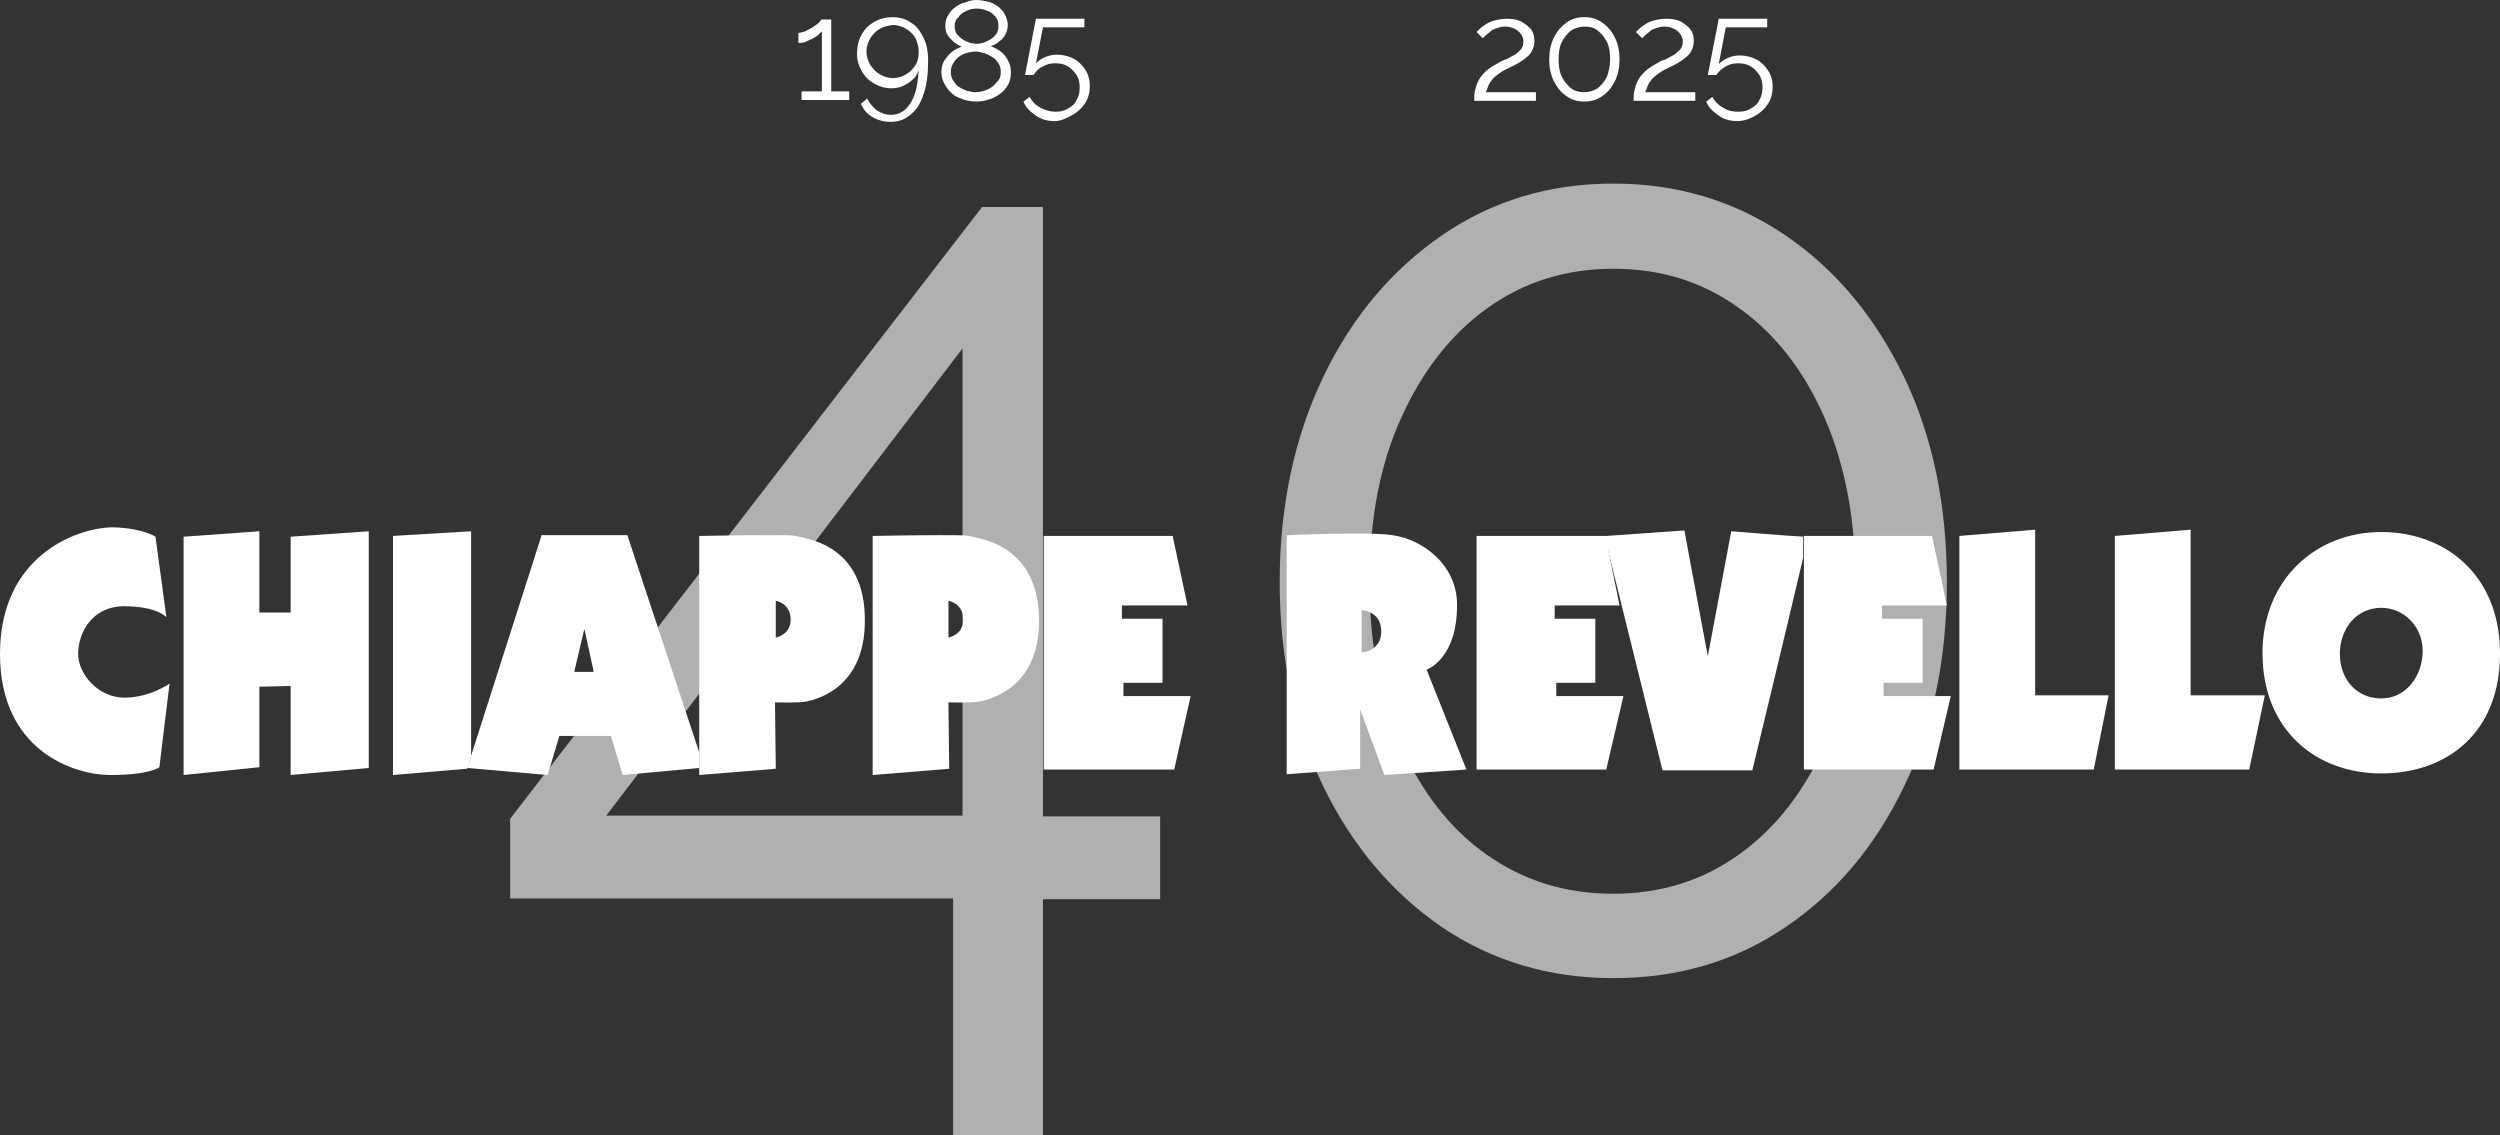 <svg xmlns="http://www.w3.org/2000/svg" xmlns:xlink="http://www.w3.org/1999/xlink" id="Layer_1" x="0px" y="0px" viewBox="0 0 320 145.3" xml:space="preserve"><rect x="0" y="0" width="320" height="145.3" fill="#333333" stroke="none"/><g>	<path fill="#B0B0B0" d="M122,145.3v-30.3H65.3v-10.2l60.4-78.3h7.8v78h15v10.6h-15v30.3H122z M77.6,104.4h45.6V44.6L77.6,104.4z"></path>	<path fill="#B0B0B0" d="M249.2,74.5c0,9.8-1.8,18.6-5.5,26.2c-3.7,7.7-8.8,13.7-15.2,18c-6.5,4.4-13.8,6.5-22,6.5  c-8.2,0-15.5-2.2-21.9-6.5c-6.4-4.4-11.5-10.4-15.2-18c-3.7-7.7-5.6-16.4-5.6-26.2c0-9.8,1.9-18.6,5.6-26.3  c3.7-7.7,8.8-13.7,15.2-18.1c6.4-4.4,13.7-6.6,21.9-6.6c8.2,0,15.5,2.2,22,6.6c6.5,4.4,11.5,10.5,15.2,18.1  C247.4,55.9,249.2,64.7,249.2,74.5 M237.5,74.5c0-7.9-1.3-14.9-3.9-20.9c-2.6-6-6.2-10.7-10.9-14.1c-4.7-3.4-10-5.1-16.2-5.1  c-6.1,0-11.5,1.7-16.2,5.1c-4.7,3.4-8.3,8.1-11,14.1c-2.7,6-4,13-4,20.9c0,7.9,1.3,14.9,4,20.9c2.7,6,6.3,10.7,11,14  c4.7,3.3,10,5,16.2,5c6.1,0,11.5-1.7,16.2-5.1c4.7-3.4,8.3-8.1,10.9-14C236.2,89.4,237.5,82.4,237.5,74.5"></path>	<path fill="#FFFFFF" d="M108.7,11.7v1.1h-6.1v-1.1h2.6V4c-0.1,0.1-0.3,0.3-0.5,0.5c-0.2,0.2-0.5,0.3-0.8,0.5  c-0.3,0.1-0.6,0.3-0.9,0.4c-0.3,0.1-0.6,0.1-0.8,0.1V4.2c0.3,0,0.6-0.1,0.9-0.2c0.3-0.2,0.6-0.3,0.9-0.5c0.3-0.2,0.6-0.4,0.8-0.6  c0.2-0.2,0.3-0.3,0.3-0.4h1.3v9.2H108.7z"></path>	<path fill="#FFFFFF" d="M110.3,4.4c0.4-0.7,0.9-1.2,1.6-1.6c0.7-0.4,1.5-0.6,2.3-0.6c0.9,0,1.7,0.2,2.4,0.7  c0.7,0.4,1.2,1.1,1.6,1.9s0.6,1.8,0.6,2.9c0,1.8-0.2,3.3-0.6,4.4c-0.4,1.2-0.9,2-1.7,2.6c-0.7,0.6-1.5,0.9-2.5,0.9  c-0.8,0-1.6-0.2-2.3-0.6c-0.7-0.4-1.2-1-1.5-1.7l0.8-0.7c0.3,0.6,0.7,1.1,1.2,1.5c0.6,0.4,1.2,0.6,1.8,0.6c0.7,0,1.3-0.2,1.9-0.7  c0.5-0.5,0.9-1.1,1.2-2c0.3-0.8,0.4-1.9,0.5-3c-0.2,0.5-0.4,0.9-0.8,1.2c-0.4,0.4-0.8,0.6-1.2,0.8c-0.5,0.2-1,0.3-1.5,0.3  c-0.8,0-1.5-0.2-2.2-0.6c-0.7-0.4-1.2-0.9-1.6-1.6c-0.4-0.7-0.6-1.4-0.6-2.2C109.7,5.9,109.9,5.1,110.3,4.4 M112.6,3.7  c-0.5,0.3-0.9,0.7-1.2,1.2c-0.3,0.5-0.5,1.1-0.5,1.7c0,0.6,0.2,1.2,0.5,1.7c0.3,0.5,0.7,0.9,1.2,1.2c0.5,0.3,1.1,0.5,1.7,0.5  c0.6,0,1.2-0.2,1.7-0.5c0.5-0.3,0.9-0.7,1.2-1.2c0.3-0.5,0.4-1.1,0.4-1.7c0-0.6-0.2-1.2-0.4-1.7c-0.3-0.5-0.7-0.9-1.2-1.2  c-0.5-0.3-1.1-0.5-1.7-0.5C113.6,3.3,113.1,3.4,112.6,3.7"></path>	<path fill="#FFFFFF" d="M129.4,9.3c0,0.7-0.2,1.4-0.6,1.9c-0.4,0.6-1,1-1.6,1.3c-0.7,0.3-1.4,0.5-2.2,0.5c-0.9,0-1.6-0.2-2.3-0.5  c-0.7-0.3-1.2-0.8-1.6-1.4c-0.4-0.6-0.6-1.2-0.6-1.9c0-0.5,0.1-1,0.4-1.5c0.3-0.4,0.6-0.8,1-1.1c0.4-0.3,0.8-0.5,1.2-0.6  c-0.4-0.2-0.7-0.4-1-0.6c-0.3-0.3-0.6-0.6-0.8-0.9c-0.2-0.3-0.3-0.7-0.3-1.2c0-0.5,0.1-1,0.4-1.4c0.2-0.4,0.5-0.7,0.9-1  c0.4-0.3,0.8-0.5,1.3-0.6C124,0.1,124.5,0,125,0c0.5,0,0.9,0.1,1.4,0.2c0.5,0.1,0.9,0.3,1.3,0.6c0.4,0.3,0.7,0.6,0.9,1  c0.2,0.4,0.4,0.9,0.4,1.4c0,0.4-0.1,0.8-0.3,1.2c-0.2,0.4-0.5,0.7-0.8,0.9c-0.3,0.3-0.7,0.5-1.1,0.6c0.5,0.2,0.9,0.4,1.3,0.7  c0.4,0.3,0.7,0.7,0.9,1.1C129.3,8.2,129.4,8.7,129.4,9.3 M128.1,9.2c0-0.4-0.1-0.8-0.3-1.1c-0.2-0.3-0.4-0.6-0.8-0.8  c-0.3-0.2-0.7-0.4-1-0.5c-0.4-0.1-0.8-0.2-1.1-0.2c-0.5,0-1,0.1-1.5,0.3c-0.5,0.2-0.9,0.5-1.2,0.9c-0.3,0.4-0.5,0.9-0.5,1.4  c0,0.4,0.1,0.8,0.3,1.1c0.2,0.3,0.4,0.6,0.7,0.8c0.3,0.2,0.7,0.4,1,0.5c0.4,0.1,0.8,0.2,1.1,0.2c0.5,0,1-0.1,1.5-0.3  c0.5-0.2,0.9-0.5,1.2-0.9C128,10.2,128.1,9.7,128.1,9.2 M122.2,3.3c0,0.5,0.1,0.9,0.4,1.2c0.3,0.3,0.6,0.6,1.1,0.8  c0.4,0.2,0.9,0.3,1.3,0.3c0.4,0,0.9-0.1,1.3-0.3c0.4-0.2,0.8-0.4,1.1-0.8c0.3-0.3,0.4-0.7,0.4-1.2c0-0.5-0.1-0.8-0.4-1.2  c-0.3-0.3-0.6-0.6-1-0.7c-0.4-0.2-0.9-0.3-1.4-0.3c-0.5,0-0.9,0.1-1.3,0.3c-0.4,0.2-0.8,0.4-1,0.8C122.3,2.5,122.2,2.9,122.2,3.3"></path>	<path fill="#FFFFFF" d="M135,15.5c-0.9,0-1.7-0.2-2.4-0.7c-0.7-0.5-1.3-1-1.6-1.8l0.8-0.6c0.3,0.6,0.8,1.1,1.4,1.4s1.2,0.5,1.9,0.5  c0.6,0,1.1-0.1,1.6-0.4c0.5-0.3,0.9-0.6,1.1-1.1c0.3-0.5,0.4-1,0.4-1.6c0-0.6-0.1-1.1-0.4-1.6c-0.3-0.4-0.6-0.8-1.1-1.1  c-0.5-0.3-1-0.4-1.6-0.4c-0.6,0-1.1,0.1-1.6,0.4c-0.5,0.2-0.9,0.6-1.2,1.1h-1.1l1.4-7.2h6.2v1.1h-5.3l-0.9,4.6  c0.3-0.3,0.7-0.6,1.2-0.8s0.9-0.3,1.5-0.3c0.8,0,1.5,0.2,2.1,0.5c0.6,0.3,1.1,0.8,1.5,1.4c0.4,0.6,0.6,1.3,0.6,2.1  c0,0.8-0.2,1.6-0.6,2.2c-0.4,0.6-0.9,1.1-1.6,1.5S135.8,15.5,135,15.5"></path>	<path fill="#FFFFFF" d="M188.7,12.8c0-0.4,0-0.8,0.1-1.2c0.1-0.4,0.2-0.8,0.4-1.2c0.2-0.4,0.5-0.8,0.9-1.2c0.4-0.4,0.9-0.7,1.6-1.1  c0.3-0.2,0.7-0.4,1.1-0.5c0.4-0.2,0.7-0.4,1.1-0.6c0.3-0.2,0.6-0.5,0.8-0.7c0.2-0.3,0.3-0.6,0.3-1c0-0.3-0.1-0.6-0.3-0.9  c-0.2-0.3-0.4-0.5-0.8-0.7c-0.4-0.2-0.8-0.3-1.3-0.3c-0.4,0-0.7,0.1-1,0.2c-0.3,0.1-0.6,0.2-0.8,0.4c-0.2,0.2-0.4,0.3-0.6,0.5  c-0.2,0.2-0.3,0.3-0.4,0.4l-0.8-0.8c0.1-0.1,0.2-0.2,0.4-0.4c0.2-0.2,0.5-0.4,0.8-0.6s0.7-0.4,1.2-0.5c0.4-0.1,0.9-0.2,1.5-0.2  c0.7,0,1.4,0.1,1.9,0.4c0.5,0.3,0.9,0.6,1.2,1s0.4,0.9,0.4,1.4c0,0.5-0.1,0.9-0.3,1.3c-0.2,0.4-0.5,0.7-0.8,0.9  c-0.3,0.3-0.7,0.5-1,0.7c-0.4,0.2-0.7,0.4-1,0.5c-0.6,0.3-1,0.5-1.4,0.8c-0.4,0.3-0.7,0.5-0.9,0.8c-0.2,0.3-0.4,0.5-0.5,0.8  c-0.1,0.3-0.2,0.5-0.3,0.8h6.4v1.1H188.7z"></path>	<path fill="#FFFFFF" d="M207.3,7.6c0,1-0.2,2-0.6,2.8c-0.4,0.8-0.9,1.4-1.6,1.9c-0.7,0.5-1.5,0.7-2.3,0.7s-1.6-0.2-2.3-0.7  c-0.7-0.5-1.2-1.1-1.6-1.9c-0.4-0.8-0.6-1.7-0.6-2.8c0-1,0.2-2,0.6-2.8c0.4-0.8,0.9-1.4,1.6-1.9c0.7-0.5,1.4-0.7,2.3-0.7  s1.6,0.2,2.3,0.7c0.7,0.5,1.2,1.1,1.6,1.9C207.1,5.6,207.3,6.5,207.3,7.6 M206.1,7.6c0-0.8-0.1-1.6-0.4-2.2  c-0.3-0.6-0.7-1.1-1.2-1.5c-0.5-0.4-1.1-0.5-1.7-0.5c-0.6,0-1.2,0.2-1.7,0.5c-0.5,0.4-0.9,0.9-1.2,1.5c-0.3,0.6-0.4,1.4-0.4,2.2  c0,0.8,0.1,1.6,0.4,2.2c0.3,0.6,0.7,1.1,1.2,1.5c0.5,0.4,1.1,0.5,1.7,0.5c0.6,0,1.2-0.2,1.7-0.5c0.5-0.4,0.9-0.9,1.2-1.5  C205.9,9.2,206.1,8.4,206.1,7.6"></path>	<path fill="#FFFFFF" d="M209.1,12.8c0-0.4,0-0.8,0.1-1.2c0.1-0.4,0.2-0.8,0.4-1.2c0.2-0.4,0.5-0.8,0.9-1.2c0.4-0.4,0.9-0.7,1.6-1.1  c0.3-0.2,0.7-0.4,1.1-0.5c0.4-0.2,0.7-0.4,1.1-0.6c0.3-0.2,0.6-0.5,0.8-0.7c0.2-0.3,0.3-0.6,0.3-1c0-0.3-0.1-0.6-0.3-0.9  c-0.2-0.3-0.4-0.5-0.8-0.7c-0.4-0.2-0.8-0.3-1.3-0.3c-0.4,0-0.7,0.1-1,0.2c-0.3,0.1-0.6,0.2-0.8,0.4c-0.2,0.2-0.4,0.3-0.6,0.5  c-0.2,0.2-0.3,0.3-0.4,0.4l-0.8-0.8c0.1-0.1,0.2-0.2,0.4-0.4c0.2-0.2,0.5-0.4,0.8-0.6s0.7-0.4,1.2-0.5c0.4-0.1,0.9-0.2,1.5-0.2  c0.7,0,1.4,0.1,1.9,0.4c0.5,0.3,0.9,0.6,1.2,1c0.3,0.4,0.4,0.9,0.4,1.4c0,0.5-0.1,0.9-0.3,1.3c-0.2,0.4-0.5,0.7-0.8,0.9  c-0.3,0.3-0.7,0.5-1,0.7c-0.4,0.2-0.7,0.4-1,0.5c-0.6,0.3-1,0.5-1.4,0.8c-0.4,0.3-0.7,0.5-0.9,0.8c-0.2,0.3-0.4,0.5-0.5,0.8  c-0.1,0.3-0.2,0.5-0.3,0.8h6.4v1.1H209.1z"></path>	<path fill="#FFFFFF" d="M222.4,15.5c-0.9,0-1.7-0.2-2.4-0.7c-0.7-0.5-1.3-1-1.6-1.8l0.8-0.6c0.3,0.6,0.8,1.1,1.4,1.4  c0.6,0.4,1.2,0.5,1.9,0.5c0.6,0,1.1-0.1,1.6-0.4c0.5-0.3,0.9-0.6,1.1-1.1c0.3-0.5,0.4-1,0.4-1.6c0-0.6-0.1-1.1-0.4-1.6  c-0.3-0.4-0.6-0.8-1.1-1.1c-0.5-0.3-1-0.4-1.6-0.4c-0.6,0-1.1,0.1-1.6,0.4s-0.9,0.6-1.2,1.1h-1.1l1.4-7.2h6.2v1.1h-5.3L220,8.2  c0.3-0.3,0.7-0.6,1.2-0.8c0.5-0.2,0.9-0.3,1.5-0.3c0.8,0,1.5,0.2,2.1,0.5c0.6,0.3,1.1,0.8,1.5,1.4c0.4,0.6,0.6,1.3,0.6,2.1  c0,0.8-0.2,1.6-0.6,2.2c-0.4,0.6-0.9,1.1-1.6,1.5S223.2,15.5,222.4,15.5"></path></g><polygon fill="#FFFFFF" points="143.8,87.4 148.8,87.4 148.8,79.2 143.6,79.2 143.6,77.5 152,77.5 150.1,68.6 133.6,68.6  133.6,98.5 150.3,98.5 152.4,89.1 143.8,89.1 "></polygon><g>	<path fill="none" d="M121.4,76.9v4.7c0,0,1.9-0.3,1.9-2.4C123.3,77.1,121.4,76.9,121.4,76.9z"></path>	<path fill="#FFFFFF" d="M124,68.6c-0.3-0.1-1.7-0.1-3.6-0.1c-3.6,0-8.7,0.1-8.7,0.1v30.6l9.8-0.8l-0.1-8.5c0,0,3,0.1,4-0.1  c1.4-0.3,7.6-1.8,7.6-10.3C133,69.4,124.9,68.9,124,68.6z M121.4,81.6v-4.7c0,0,1.9,0.3,1.9,2.4C123.3,81.3,121.4,81.6,121.4,81.6z  "></path></g><g>	<path fill="none" d="M99.3,76.9v4.7c0,0,1.9-0.3,1.9-2.4C101.2,77.1,99.3,76.9,99.3,76.9z"></path>	<path fill="#FFFFFF" d="M101.8,68.6c-0.3-0.1-1.7-0.1-3.6-0.1c-3.6,0-8.7,0.1-8.7,0.1v30.6l9.8-0.8l-0.1-8.5c0,0,3,0.1,4-0.1  c1.4-0.3,7.5-1.8,7.5-10.3C110.8,69.4,102.7,68.9,101.8,68.6z M99.3,81.6v-4.7c0,0,1.9,0.3,1.9,2.4C101.2,81.3,99.3,81.6,99.3,81.6  z"></path></g><g>	<polygon fill="none" points="73.5,86 76,86 74.8,80.5  "></polygon>	<path fill="#FFFFFF" d="M69.3,68.6l-9.5,29.7l10.3,0.9h0l1.5-5h6.6l1.5,5h0l9.8-0.9v-2l-9.2-27.8H69.3z M73.5,86l1.3-5.5L76,86  H73.5z"></path></g><polygon fill="#FFFFFF" points="60.3,68 50.3,68.6 50.3,99.2 59.7,98.4 59.8,98.4 60.3,96.8 60.3,96.7 60.3,96.7 "></polygon><polygon fill="#FFFFFF" points="37.2,78.4 33.2,78.4 33.2,68 23.5,68.7 23.5,99.2 33.2,98.2 33.2,87.9 37.2,87.8 37.2,99.2  47.2,98.3 47.2,68 37.2,68.7 "></polygon><path fill="#FFFFFF" d="M10,83.7c0-2.6,1.7-6.1,5.9-6.1c4.2,0,5.4,1.4,5.4,1.4l-1.4-10.3c0,0-1.6-1.1-5.4-1.2h-0.2 C9.7,67.6,0,71.2,0,83.7c0,12.5,9.6,15.5,14.1,15.5h0.1c5,0,6.2-1,6.2-1l1.3-10.7c0,0-2.5,1.8-5.8,1.8S10,86.3,10,83.7z"></path><g>	<path fill="none" d="M304.8,77.8c-3.2,0-5.3,2.7-5.3,5.9c0,3.2,2.1,5.7,5.3,5.7c3.2,0,5.3-2.9,5.3-6.1  C310.1,80,307.6,77.8,304.8,77.8z"></path>	<path fill="#FFFFFF" d="M304.8,68.1c-8.4,0-15.2,6.1-15.2,15.5c0,9.8,6.8,15.4,15.2,15.4c8.4,0,15.2-5.2,15.2-15.3v-0.1  C320,73.8,313.2,68.1,304.8,68.1z M304.8,89.4c-3.2,0-5.3-2.5-5.3-5.7c0-3.2,2.1-5.9,5.3-5.9c2.8,0,5.3,2.3,5.3,5.5  C310.1,86.5,308,89.4,304.8,89.4z"></path></g><polygon fill="#FFFFFF" points="280.4,67.8 270.7,68.6 270.7,98.5 287.9,98.5 289.9,89 280.4,89 "></polygon><polygon fill="#FFFFFF" points="260.5,67.8 250.8,68.6 250.8,98.5 268,98.5 269.9,89 260.5,89 "></polygon><polygon fill="#FFFFFF" points="241.1,87.4 246.1,87.4 246.1,79.2 240.9,79.2 240.9,77.5 249.2,77.5 247.3,68.6 230.9,68.6  230.9,98.5 247.5,98.5 249.7,89.1 241.1,89.1 "></polygon><path fill="#FFFFFF" d="M218.6,84l-3-16.1l-10,0.7l-0.2,0.1l7.4,29.9h11.5c0,0,4.8-19.9,6.5-27.2v-2.7h0.2c-2.2-0.1-9.4-0.7-9.4-0.7 L218.6,84z"></path><polygon fill="#FFFFFF" points="199.2,87.4 204.2,87.4 204.2,79.2 199,79.2 199,77.5 207.3,77.5 205.5,68.6 189,68.6 189,98.5  205.6,98.5 207.8,89.1 199.2,89.1 "></polygon><g>	<path fill="none" d="M174.3,78.1v5.4c0,0,2.5-0.1,2.5-2.7C176.8,78.2,174.3,78.1,174.3,78.1z"></path>	<path fill="#FFFFFF" d="M186.5,77.5v-0.3c-0.1-5-4.5-8.2-8.3-8.7c-1.3-0.2-3.2-0.2-5.2-0.2c-4,0-8.3,0.2-8.3,0.2v30.6l9.4-0.7v-7.6  l3.1,8.4l10.5-0.7l-5.1-12.8C182.7,85.7,186.5,84.3,186.5,77.5z M174.3,83.5v-5.4c0,0,2.5,0.1,2.5,2.7  C176.8,83.4,174.3,83.5,174.3,83.5z"></path></g></svg>